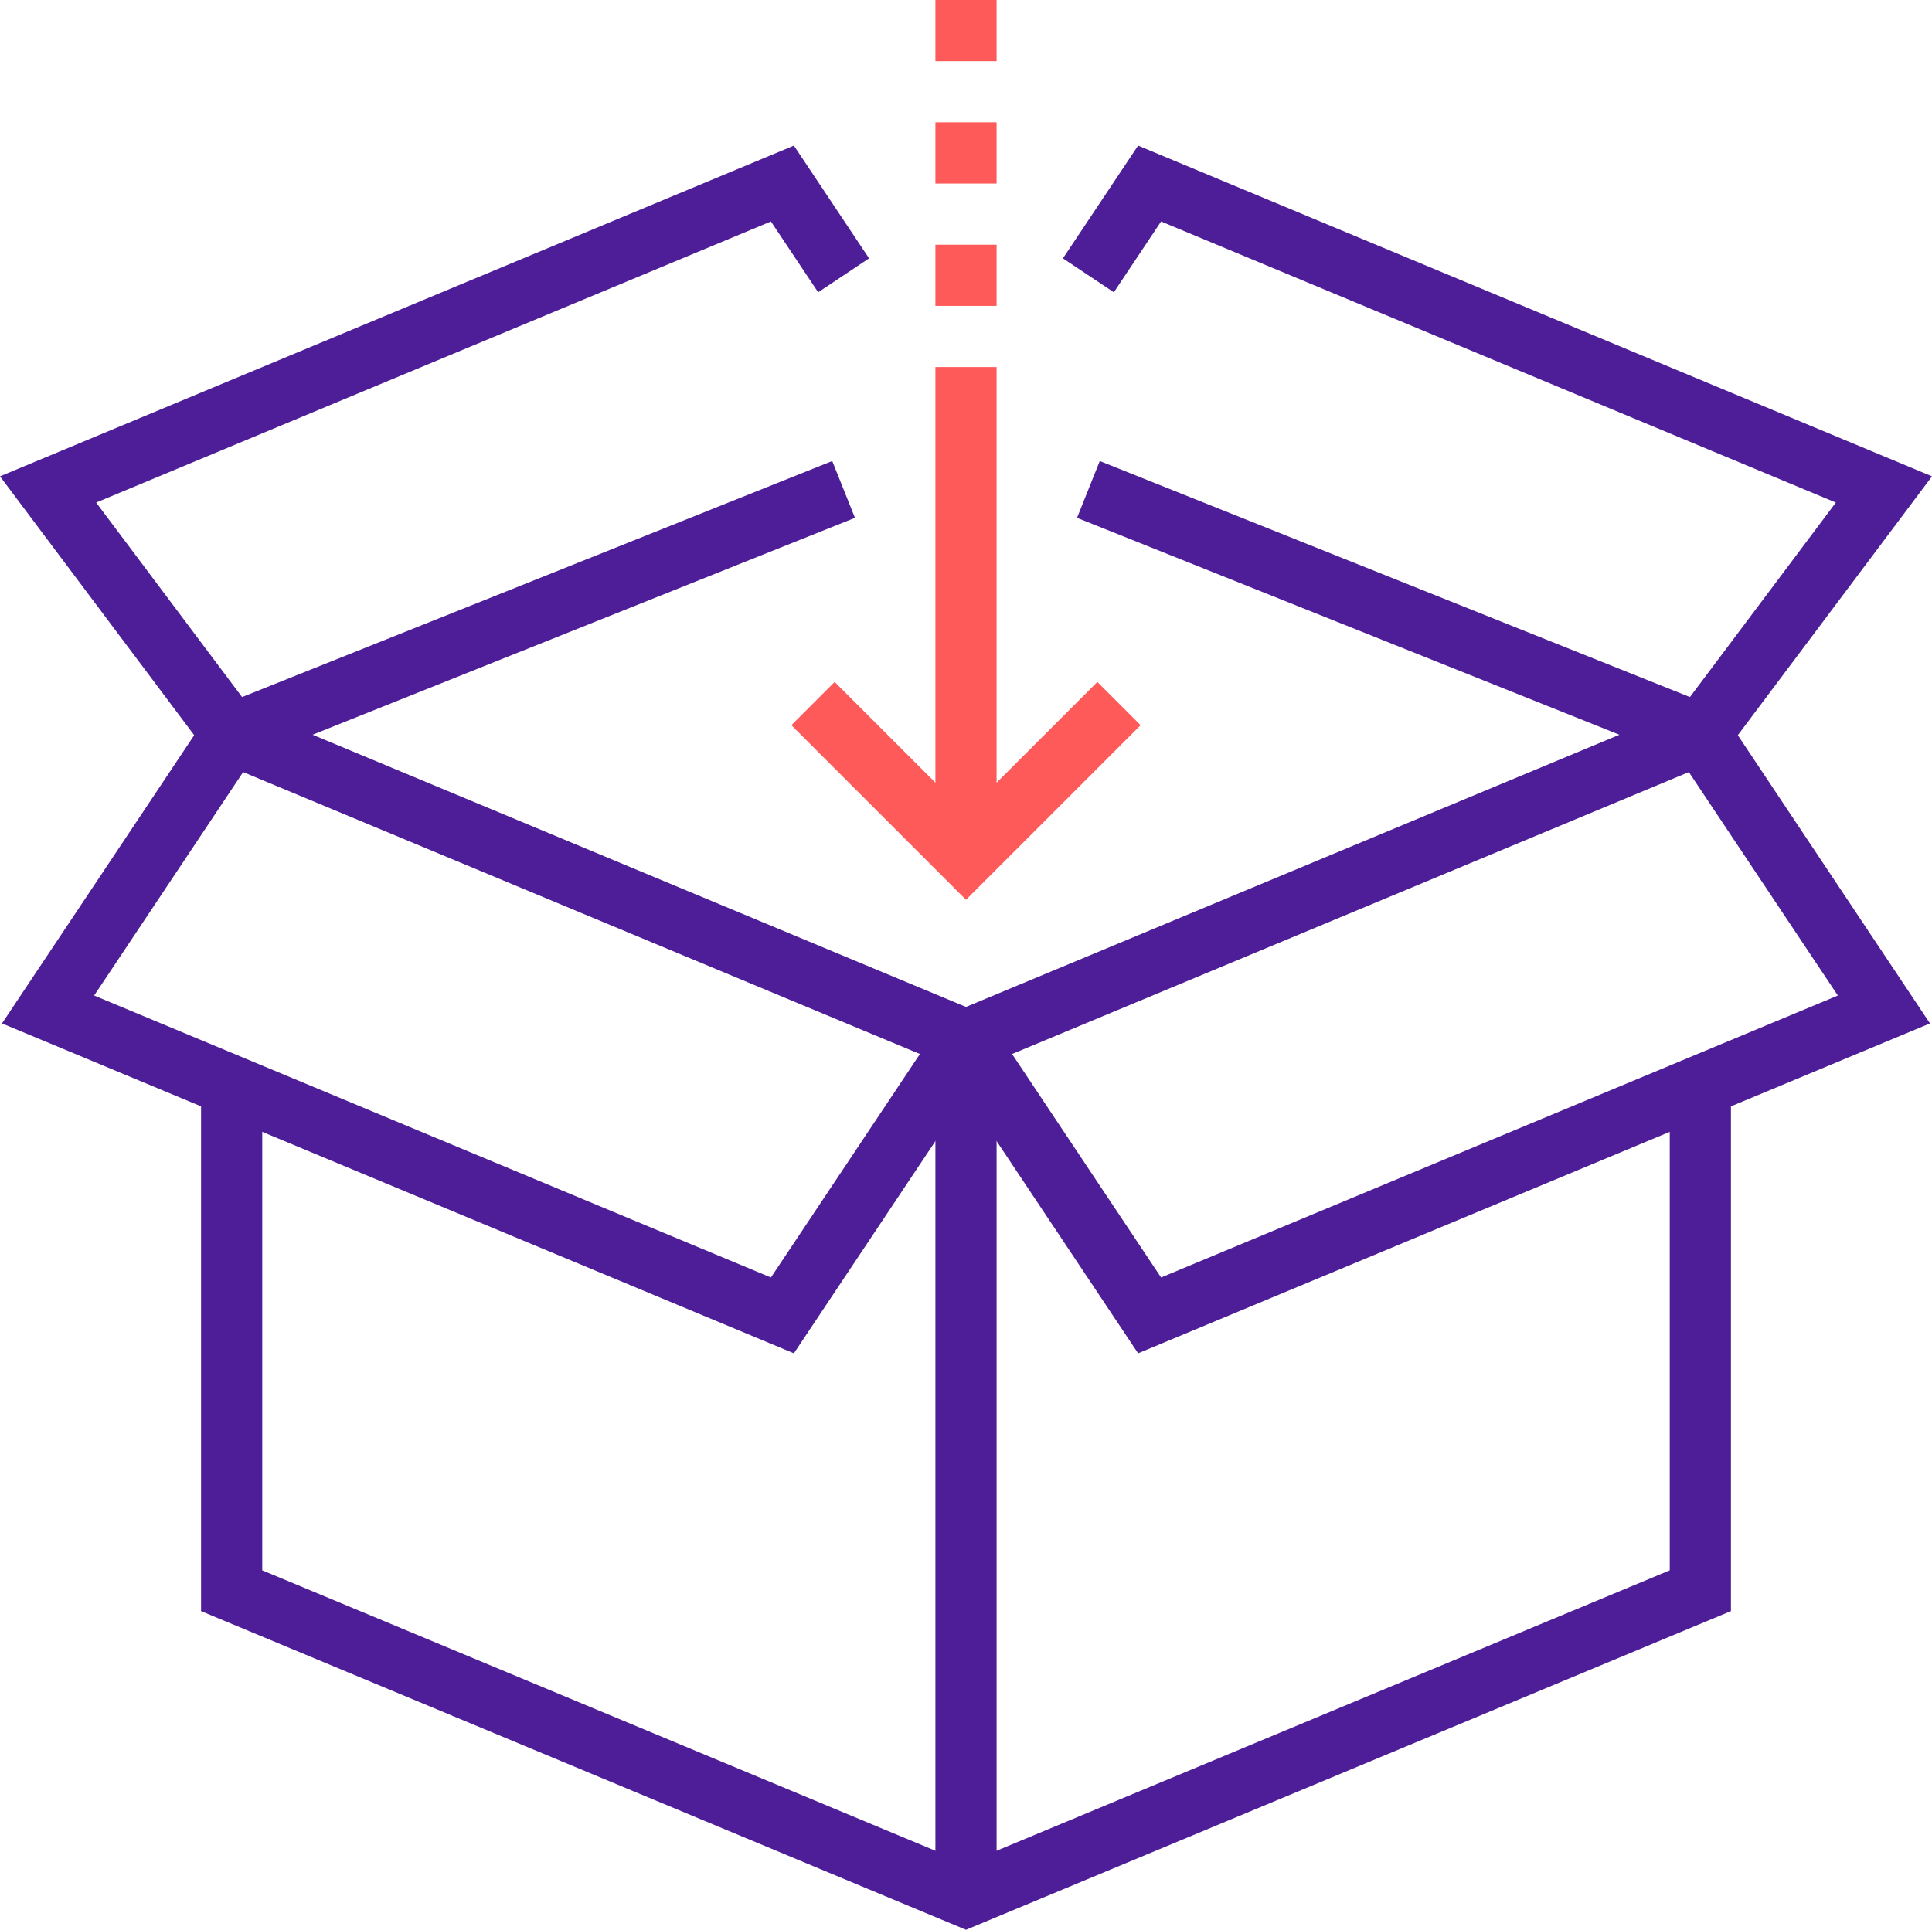 <svg xmlns="http://www.w3.org/2000/svg" width="63.142" height="63.083" viewBox="0 0 63.142 63.083"><g transform="translate(-1329.429 -1808)"><line x2="20" y2="8" transform="translate(1365 1824)" fill="none" stroke="#4d1e97" stroke-miterlimit="10" stroke-width="2"/><line y1="8" x2="20" transform="translate(1337 1824)" fill="none" stroke="#4d1e97" stroke-miterlimit="10" stroke-width="2"/><path d="M1385,1844v16l-24,10-24-10v-16" fill="none" stroke="#4d1e97" stroke-miterlimit="10" stroke-width="2"/><path d="M1385,1832l-24,10-24-10" fill="none" stroke="#4d1e97" stroke-miterlimit="10" stroke-width="2"/><path d="M1385,1832l6,9-24,10-6-9" fill="none" stroke="#4d1e97" stroke-miterlimit="10" stroke-width="2"/><path d="M1337,1832l-6,9,24,10,6-9" fill="none" stroke="#4d1e97" stroke-miterlimit="10" stroke-width="2"/><line y1="28" transform="translate(1361 1842)" fill="none" stroke="#4d1e97" stroke-miterlimit="10" stroke-width="2"/><path d="M1385,1832l6-8-24-10-2,3" fill="none" stroke="#4d1e97" stroke-miterlimit="10" stroke-width="2"/><path d="M1357,1817l-2-3-24,10,6,8" fill="none" stroke="#4d1e97" stroke-miterlimit="10" stroke-width="2"/><line y2="16" transform="translate(1361 1820)" fill="none" stroke="#ff5a5a" stroke-miterlimit="10" stroke-width="2"/><path d="M1366,1831l-5,5-5-5" fill="none" stroke="#ff5a5a" stroke-miterlimit="10" stroke-width="2"/><line y2="2" transform="translate(1361 1816)" fill="none" stroke="#ff5a5a" stroke-miterlimit="10" stroke-width="2"/><line y2="2" transform="translate(1361 1812)" fill="none" stroke="#ff5a5a" stroke-miterlimit="10" stroke-width="2"/><line y2="2" transform="translate(1361 1808)" fill="none" stroke="#ff5a5a" stroke-miterlimit="10" stroke-width="2"/></g></svg>